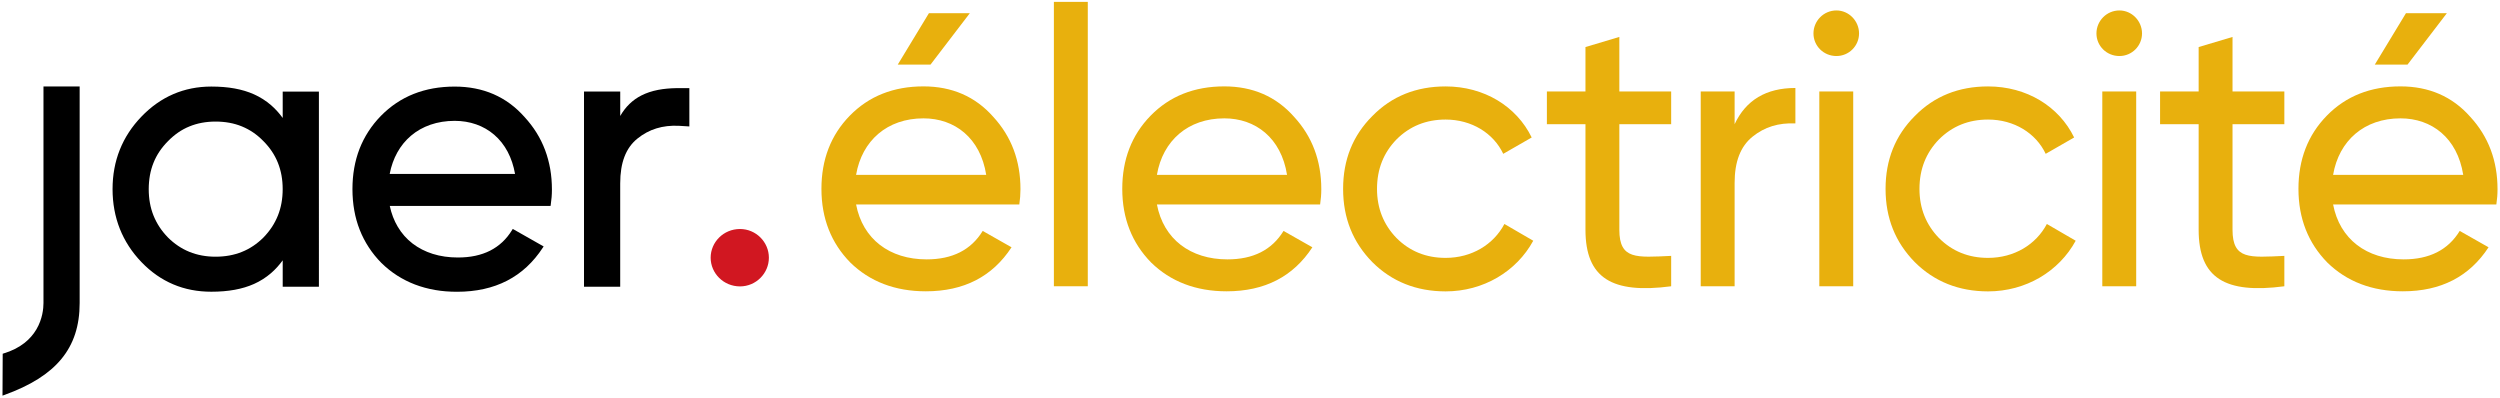 <svg xmlns="http://www.w3.org/2000/svg" xmlns:xlink="http://www.w3.org/1999/xlink" id="Calque_1" x="0px" y="0px" viewBox="0 0 999.99 159" style="enable-background:new 0 0 999.99 159;" xml:space="preserve"><style type="text/css">	.st0{fill:none;}	.st1{fill:#D11721;}	.st2{fill:#E8B00D;}</style><path class="st0" d="M1902.94-756.64l-0.07,0.1h-3.36c-0.37-1.12-0.23-2.17,0.9-5.26c1.08-2.96,0.2-3.98-3.98-3.98h-5.29l-3.36,9.24 h-3.05l8.12-22.3h8.04c4.2,0,9.17,0.51,6.97,6.56c-1,2.74-3.33,4.78-5.64,5.45c1.95,0.8,2.2,2.42,1.37,4.72 C1902.64-759.54,1902.29-758.01,1902.94-756.64z M1904.79-772.15c1.53-4.21-1.93-4.21-4.81-4.21H1895l-2.96,8.12h4.95 C1899.91-768.23,1903.45-768.46,1904.79-772.15z"></path><path class="st0" d="M2009.63-691.48l-0.07,0.1h-3.36c-0.37-1.12-0.23-2.17,0.9-5.26c1.08-2.96,0.2-3.98-3.98-3.98h-5.29l-3.36,9.24 h-3.05l8.12-22.3h8.04c4.2,0,9.17,0.51,6.97,6.56c-1,2.74-3.33,4.78-5.64,5.45c1.95,0.8,2.2,2.42,1.37,4.72 C2009.33-694.38,2008.97-692.85,2009.63-691.48z M2011.48-707c1.53-4.21-1.93-4.21-4.81-4.21h-4.98l-2.96,8.12h4.95 C2006.59-703.08,2010.13-703.3,2011.48-707z"></path><g>	<g>		<path d="M17.39,121.22c0,2.13-0.37,6.33-2.82,10.51c-1.23,2.1-2.86,3.94-4.82,5.48c-2.28,1.79-5.08,3.19-8.29,4.16l-0.38,0.12   L1,158.25l0.72-0.26c10.5-3.78,17.97-8.49,22.84-14.41c4.92-5.97,7.3-13.28,7.3-22.36V34.58H17.39V121.22z"></path>		<path d="M113.08,47.18c-1.41-1.94-2.97-3.65-4.65-5.11c-2.04-1.76-4.33-3.22-6.83-4.34c-4.69-2.1-10.28-3.11-17.08-3.11   c-0.01,0,0,0,0,0c-10.88,0-20.29,4.05-27.95,12.03c-1.91,1.98-3.6,4.09-5.03,6.28c-1.44,2.2-2.65,4.53-3.61,6.94   c-0.97,2.41-1.7,4.96-2.18,7.58c-0.49,2.63-0.73,5.39-0.73,8.21c0,5.66,0.98,10.99,2.91,15.87c1.93,4.86,4.83,9.34,8.64,13.3   c1.9,1.98,3.93,3.73,6.05,5.21c2.12,1.48,4.37,2.73,6.7,3.71c2.31,0.98,4.77,1.73,7.3,2.21c2.52,0.49,5.18,0.73,7.9,0.73   c6.81,0,12.39-1.02,17.08-3.11c2.5-1.12,4.79-2.58,6.83-4.34c1.68-1.45,3.24-3.17,4.65-5.11v10.56h14.48V36.63h-14.48V47.18z    M61.41,86.24c-0.64-1.59-1.13-3.29-1.44-5.04c-0.32-1.76-0.48-3.62-0.48-5.54c0-1.92,0.17-3.78,0.48-5.54   c0.32-1.75,0.8-3.44,1.44-5.02c0.63-1.58,1.44-3.11,2.4-4.54c0.96-1.42,2.09-2.8,3.37-4.08l0.01-0.01   c1.27-1.31,2.65-2.47,4.07-3.46c1.42-0.98,2.94-1.8,4.52-2.44c3.14-1.29,6.64-1.94,10.42-1.94c1.93,0,3.79,0.16,5.54,0.48   c1.75,0.32,3.44,0.81,5.02,1.46c1.58,0.65,3.11,1.47,4.54,2.44c1.43,0.98,2.8,2.14,4.08,3.46l0.01,0.01   c1.28,1.28,2.41,2.66,3.36,4.08c0.96,1.43,1.77,2.96,2.4,4.54c0.64,1.59,1.12,3.28,1.44,5.02c0.32,1.76,0.48,3.62,0.48,5.54   c0,1.92-0.16,3.78-0.48,5.54c-0.32,1.75-0.8,3.45-1.44,5.04c-0.64,1.59-1.44,3.13-2.4,4.59c-0.96,1.45-2.09,2.85-3.37,4.17   c-1.28,1.27-2.65,2.41-4.08,3.36c-1.43,0.96-2.95,1.77-4.54,2.4c-1.58,0.64-3.27,1.12-5.02,1.44c-1.75,0.32-3.62,0.48-5.54,0.48   c-3.76,0-7.27-0.65-10.42-1.93c-3.15-1.27-6.04-3.21-8.6-5.76c-1.28-1.32-2.42-2.72-3.37-4.17   C62.86,89.37,62.05,87.83,61.41,86.24"></path>		<path d="M218.04,60.04c-0.91-2.41-2.05-4.75-3.42-6.94c-1.36-2.19-2.98-4.31-4.79-6.28c-1.79-2.02-3.74-3.81-5.79-5.33   c-2.06-1.52-4.29-2.8-6.62-3.82c-2.32-1.01-4.81-1.78-7.4-2.28c-2.58-0.51-5.32-0.76-8.16-0.76c-2.98,0-5.86,0.25-8.58,0.73   c-2.72,0.49-5.34,1.23-7.79,2.2c-2.45,0.97-4.79,2.2-6.97,3.66c-2.18,1.46-4.24,3.18-6.15,5.12c-1.9,1.94-3.58,4.04-5,6.24   c-1.42,2.19-2.62,4.54-3.57,6.98c-0.94,2.43-1.65,5.02-2.12,7.71c-0.47,2.67-0.7,5.5-0.7,8.41c0,2.94,0.25,5.8,0.73,8.49   c0.48,2.7,1.21,5.31,2.18,7.76c0.96,2.44,2.18,4.8,3.62,7c1.43,2.2,3.12,4.3,5.03,6.23l0.01,0.01c1.94,1.91,4.06,3.6,6.29,5.03   c2.24,1.43,4.64,2.65,7.16,3.61c2.52,0.96,5.21,1.69,8,2.18s5.75,0.72,8.81,0.72c3.79,0,7.39-0.37,10.72-1.11   c3.32-0.73,6.45-1.85,9.3-3.32c2.85-1.47,5.5-3.32,7.88-5.53c2.36-2.19,4.53-4.78,6.43-7.69l0.32-0.48l-12.35-7.01l-0.27,0.44   c-1.13,1.84-2.43,3.46-3.9,4.83c-1.45,1.36-3.1,2.51-4.9,3.43c-1.79,0.91-3.79,1.59-5.92,2.05c-2.15,0.46-4.5,0.68-7,0.68   c-3.57,0-6.93-0.48-10-1.44c-3.02-0.95-5.75-2.35-8.11-4.16c-2.37-1.83-4.35-4.07-5.89-6.67c-1.48-2.48-2.56-5.3-3.21-8.36h64.32   l0.07-0.46c0.31-2.02,0.47-4.06,0.47-6.09c0-2.84-0.23-5.6-0.68-8.21C219.62,64.99,218.94,62.44,218.04,60.04 M206.02,69.58   h-50.15c1.2-6.3,4.14-11.57,8.52-15.29c2.26-1.92,4.87-3.39,7.78-4.4c2.97-1.03,6.24-1.55,9.7-1.55c6.11,0,11.57,1.92,15.8,5.55   c2.17,1.87,3.99,4.16,5.4,6.83C204.45,63.34,205.45,66.32,206.02,69.58"></path>		<path d="M271.23,35.24h-0.55v0.01c-2.76,0.05-5.19,0.27-7.42,0.7c-2.53,0.49-4.73,1.23-6.72,2.24c-3.56,1.82-6.34,4.52-8.45,8.2   v-9.77H233.6v78.07h14.48V73.35c0-8.31,2.25-14.17,6.88-17.91c4.64-3.75,10.06-5.42,16.57-5.12l4.21,0.26V35.24H271.23z"></path>		<path class="st1" d="M307.55,103.08c0,6.25-5.15,11.48-11.54,11.48c-6.59,0-11.75-5.24-11.75-11.48S289.41,91.6,296,91.6   C302.4,91.6,307.55,96.83,307.55,103.08"></path>		<path class="st2" d="M387.93,5.27L372.2,25.84H359.1l12.47-20.57H387.93z M342.43,69.94h52.05c-2.34-14.81-12.62-22.6-25.09-22.6   C354.9,47.34,344.77,56.23,342.43,69.94 M342.43,81.78c2.65,13.87,13.4,21.97,28.21,21.97c10.29,0,17.76-3.74,22.44-11.38   l11.53,6.54c-7.63,11.69-19.01,17.61-34.28,17.61c-12.31,0-22.44-3.9-30.23-11.53c-7.63-7.8-11.53-17.61-11.53-29.45   c0-11.69,3.74-21.51,11.37-29.3c7.63-7.79,17.45-11.69,29.45-11.69c11.38,0,20.72,4.05,27.89,12.16   c7.32,7.95,10.9,17.61,10.9,28.99c0,2.03-0.16,4.05-0.46,6.08H342.43z"></path>	</g>	<rect x="421.55" y="0.75" class="st2" width="13.56" height="113.75"></rect>	<g>		<path class="st2" d="M462.76,69.94h52.05c-2.34-14.81-12.62-22.6-25.09-22.6C475.23,47.34,465.1,56.23,462.76,69.94 M462.76,81.78   c2.65,13.87,13.4,21.97,28.21,21.97c10.28,0,17.76-3.74,22.44-11.38l11.53,6.54c-7.63,11.69-19.01,17.61-34.28,17.61   c-12.31,0-22.44-3.9-30.23-11.53c-7.63-7.8-11.53-17.61-11.53-29.45c0-11.69,3.74-21.51,11.37-29.3   c7.63-7.79,17.45-11.69,29.45-11.69c11.38,0,20.72,4.05,27.89,12.16c7.32,7.95,10.9,17.61,10.9,28.99c0,2.03-0.16,4.05-0.47,6.08   H462.76z"></path>		<path class="st2" d="M548.93,104.85c-7.79-7.95-11.69-17.61-11.69-29.3c0-11.69,3.9-21.35,11.69-29.14   c7.79-7.95,17.61-11.84,29.3-11.84c15.43,0,28.36,7.95,34.44,20.42l-11.38,6.54c-3.9-8.26-12.62-13.71-23.06-13.71   c-7.79,0-14.34,2.65-19.64,7.95c-5.14,5.3-7.79,11.84-7.79,19.79c0,7.79,2.65,14.33,7.79,19.64c5.3,5.3,11.84,7.95,19.64,7.95   c10.44,0,19.16-5.3,23.53-13.56l11.53,6.7c-6.7,12.31-19.95,20.26-35.06,20.26C566.54,116.54,556.73,112.64,548.93,104.85"></path>		<path class="st2" d="M668.46,49.68h-20.73v42.23c0,12,6.86,11.07,20.73,10.44v12.16c-23.68,3.12-34.28-3.27-34.28-22.6V49.68   h-15.43V36.59h15.43V18.82l13.55-4.05v21.81h20.73V49.68z"></path>		<path class="st2" d="M693.84,49.68c4.52-9.66,12.62-14.49,24.31-14.49v14.18c-6.7-0.31-12.31,1.4-17.14,5.3   c-4.83,3.9-7.17,9.97-7.17,18.54v41.3h-13.56V36.59h13.56V49.68z"></path>		<path class="st2" d="M727.72,36.59h13.56v77.92h-13.56V36.59z M725.38,13.37c0-4.98,4.05-9.19,9.19-9.19   c4.98,0,9.04,4.21,9.04,9.19c0,4.99-4.05,9.04-9.04,9.04C729.43,22.41,725.38,18.36,725.38,13.37"></path>		<path class="st2" d="M765.91,104.85c-7.79-7.95-11.69-17.61-11.69-29.3c0-11.69,3.9-21.35,11.69-29.14   c7.79-7.95,17.61-11.84,29.3-11.84c15.43,0,28.36,7.95,34.44,20.42l-11.38,6.54c-3.9-8.26-12.62-13.71-23.06-13.71   c-7.79,0-14.34,2.65-19.64,7.95c-5.14,5.3-7.79,11.84-7.79,19.79c0,7.79,2.65,14.33,7.79,19.64c5.3,5.3,11.84,7.95,19.64,7.95   c10.44,0,19.16-5.3,23.53-13.56l11.53,6.7c-6.7,12.31-19.95,20.26-35.06,20.26C783.51,116.54,773.7,112.64,765.91,104.85"></path>		<path class="st2" d="M840.91,36.59h13.56v77.92h-13.56V36.59z M838.57,13.37c0-4.98,4.05-9.19,9.19-9.19   c4.98,0,9.04,4.21,9.04,9.19c0,4.99-4.05,9.04-9.04,9.04C842.62,22.41,838.57,18.36,838.57,13.37"></path>		<path class="st2" d="M913.73,49.68H893v42.23c0,12,6.86,11.07,20.73,10.44v12.16c-23.68,3.12-34.28-3.27-34.28-22.6V49.68h-15.43   V36.59h15.43V18.82L893,14.78v21.81h20.73V49.68z"></path>		<path class="st2" d="M978.74,5.27L963,25.84h-13.09l12.47-20.57H978.74z M933.23,69.94h52.05c-2.34-14.81-12.62-22.6-25.09-22.6   C945.7,47.34,935.57,56.23,933.23,69.94 M933.23,81.78c2.65,13.87,13.4,21.97,28.21,21.97c10.29,0,17.76-3.74,22.44-11.38   l11.53,6.54c-7.63,11.69-19.01,17.61-34.28,17.61c-12.31,0-22.44-3.9-30.23-11.53c-7.63-7.8-11.53-17.61-11.53-29.45   c0-11.69,3.74-21.51,11.37-29.3c7.63-7.79,17.45-11.69,29.45-11.69c11.38,0,20.73,4.05,27.89,12.16   C995.41,54.67,999,64.33,999,75.71c0,2.03-0.16,4.05-0.47,6.08H933.23z"></path>	</g></g></svg>